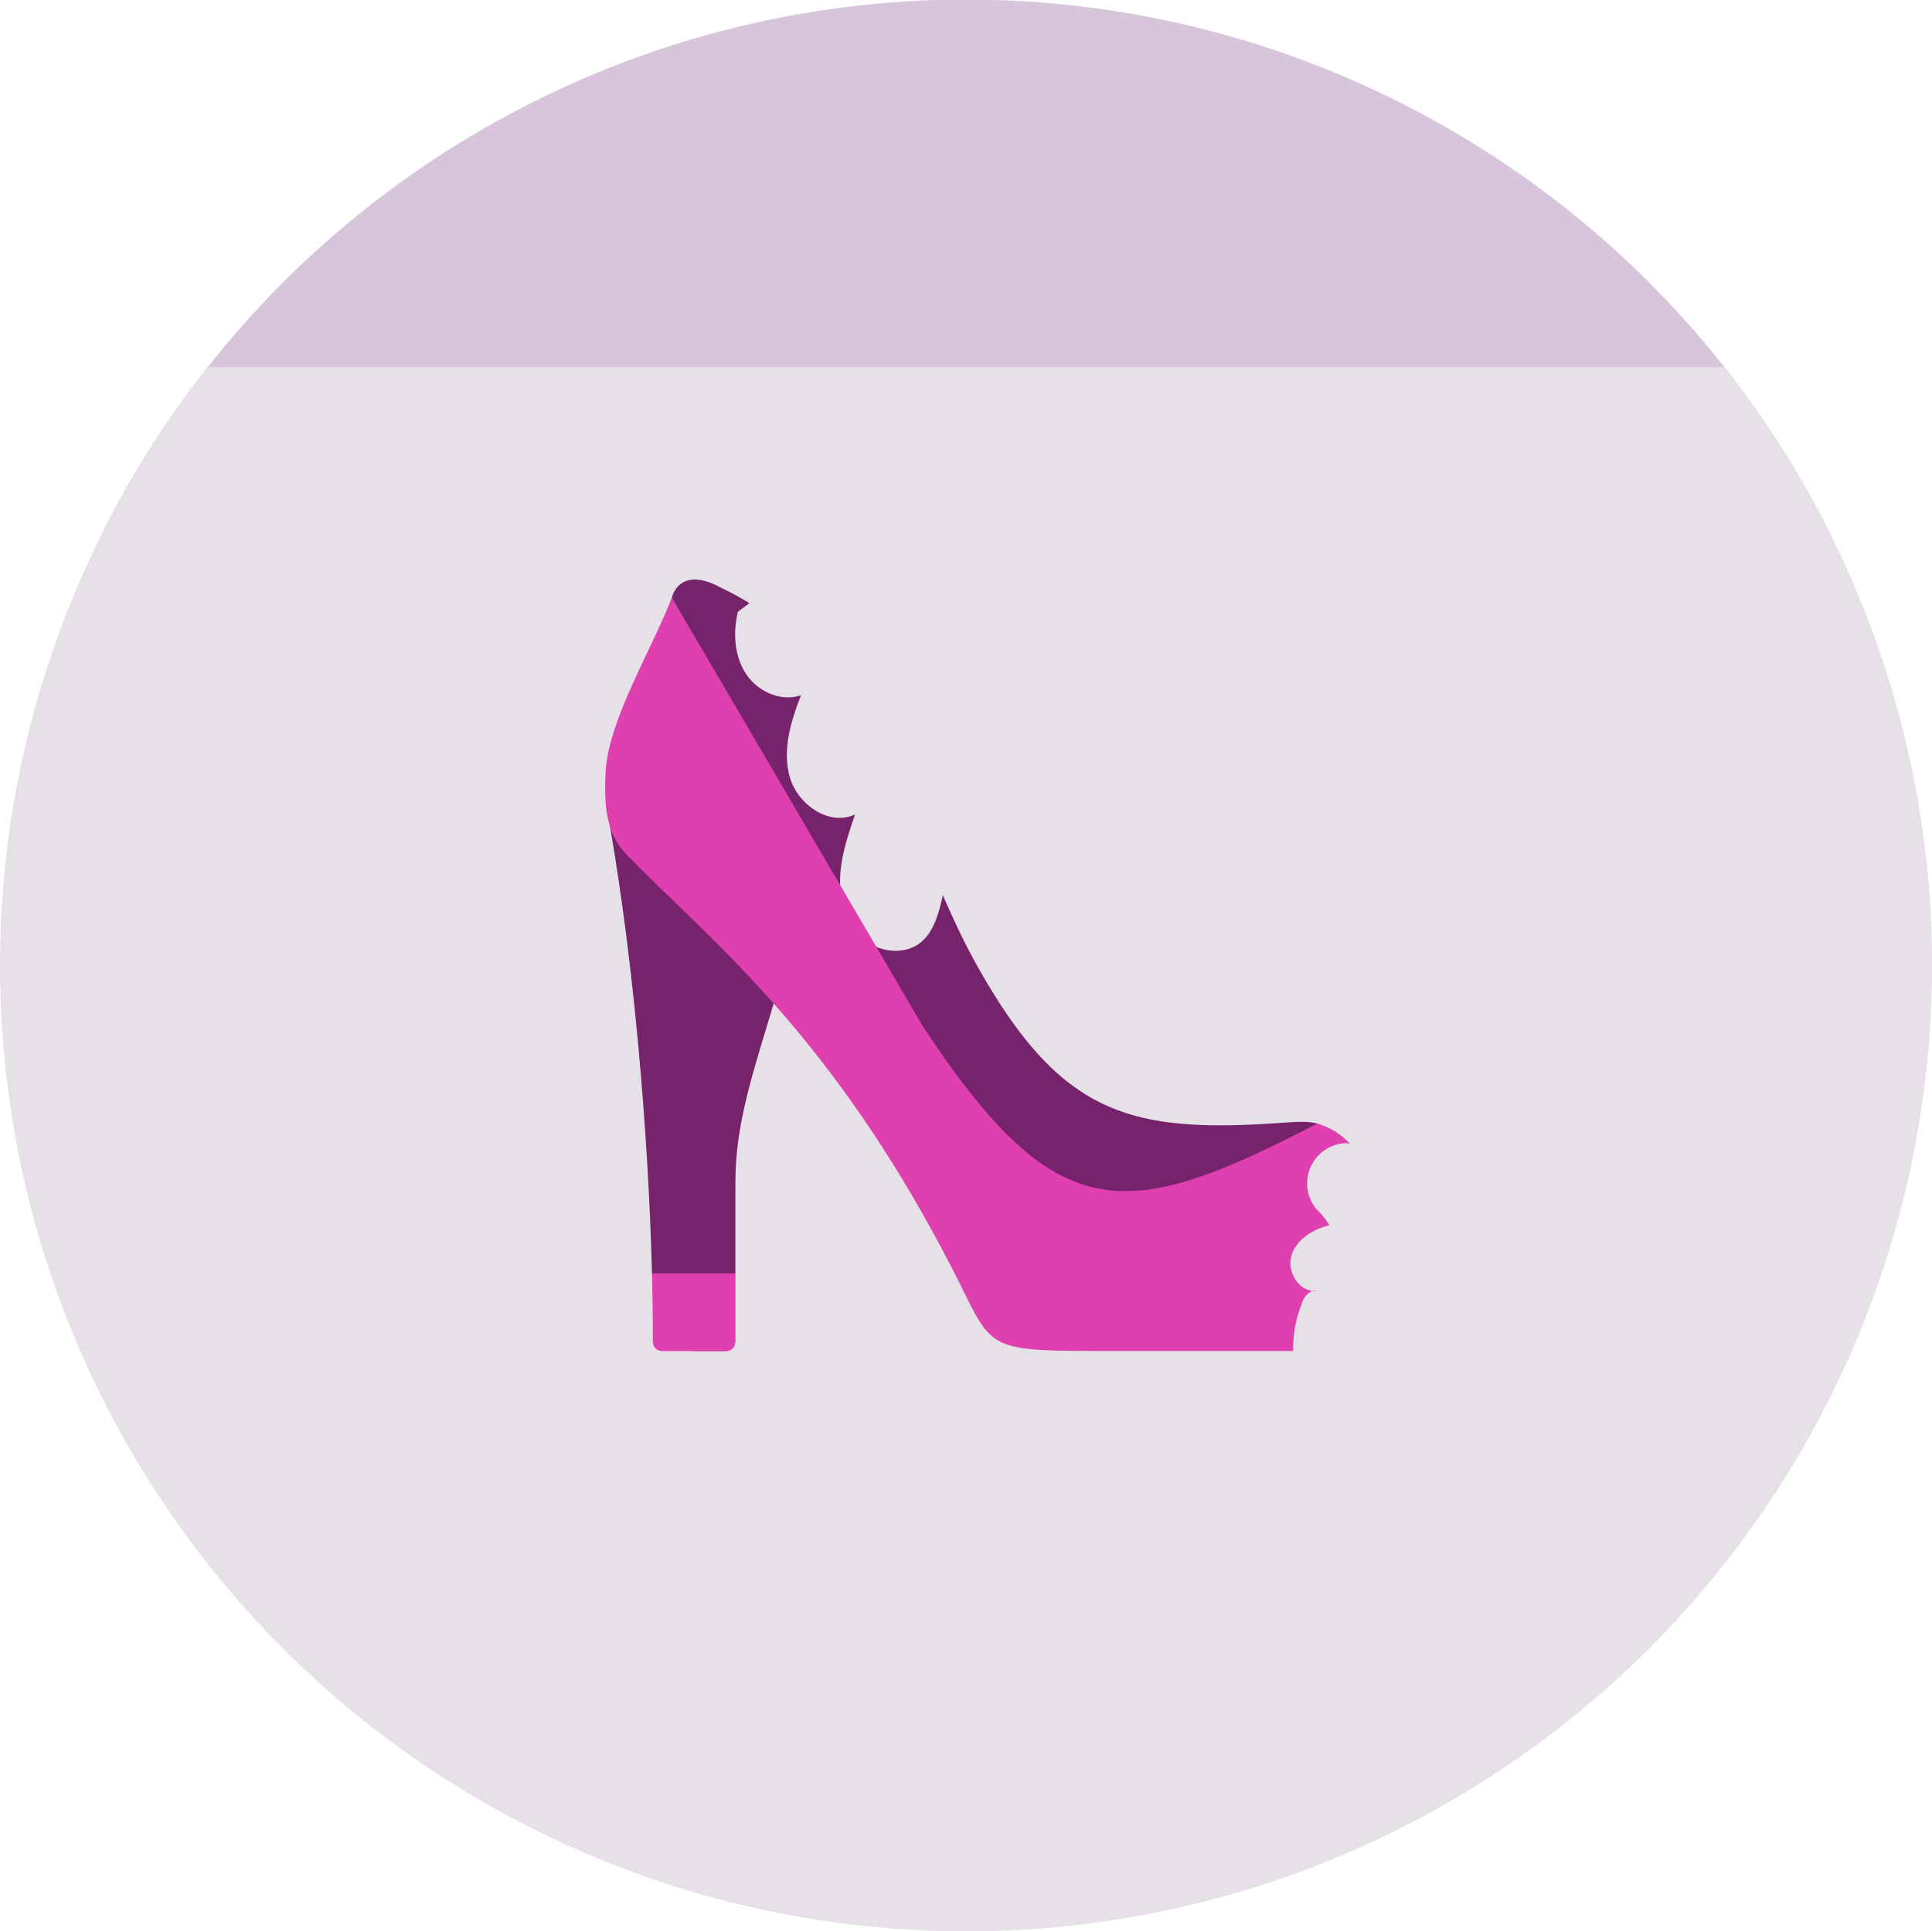 <svg xmlns="http://www.w3.org/2000/svg" xmlns:xlink="http://www.w3.org/1999/xlink" viewBox="0 0 334.85 334.77"><defs><style>.cls-1{fill:none;}.cls-2{clip-path:url(#clip-path);}.cls-3{fill:#d7c6db;}.cls-4{fill:#e5e1e6;}.cls-5{fill:#76236c;}.cls-5,.cls-6{fill-rule:evenodd;}.cls-6{fill:#df3faf;}</style><clipPath id="clip-path" transform="translate(0 -0.08)"><circle class="cls-1" cx="167.43" cy="167.43" r="167.43"/></clipPath></defs><title>inside-lupa</title><g id="Camada_2" data-name="Camada 2"><g id="Layer_1" data-name="Layer 1"><g class="cls-2"><polygon class="cls-3" points="334.85 0.01 0.02 0 0 93.22 334.85 93.22 334.85 0.01"/><rect class="cls-4" y="63.67" width="334.85" height="271.1"/></g><path class="cls-5" d="M221.22,194.77c-25.79,1.71-37.56-1.73-51.94-27.42-2.14-3.83-4.05-7.93-5.89-12.16v.15c-.68,3-1.53,6.37-4,8.24-3,2.25-7.56,1.45-10.25-1.15s-3.7-6.56-3.53-10.3,1.38-7.34,2.59-10.88c-4.44,2.1-9.89-1.66-11.28-6.36s.12-9.75,1.92-14.31c-3.48,1.23-7.57-.64-9.58-3.75s-2.23-7.11-1.37-10.71l2-1.49a53,53,0,0,0-5-2.71c-7.25-3.93-8.44,1.76-8.44,1.76,7,25.1,24.49,55.29,39,80,20.67,31.48,39.84,30.86,65.37,19.06,3.28-1.52,5.57-3,7.54-7.91C226.31,194.34,224.25,194.57,221.22,194.77Z" transform="translate(0 -0.08)"/><path class="cls-5" d="M113,220.82l7.23,3,7.23-3v-16c0-10.3,3.35-19.69,6.62-30.77,1.59-13.86-14.78-37.78-28.35-30.7,4.07,23.54,6.63,52.64,7.27,77.51Z" transform="translate(0 -0.08)"/><path class="cls-6" d="M114.74,234.28h11.09a1.61,1.61,0,0,0,1.6-1.61V220.82H113c.1,4.08.15,8.05.15,11.85a1.62,1.62,0,0,0,1.62,1.61Z" transform="translate(0 -0.08)"/><path class="cls-6" d="M120.2,223.82v10.46h5.63a1.61,1.61,0,0,0,1.6-1.61V220.82H120.2Z" transform="translate(0 -0.08)"/><path class="cls-6" d="M228.16,223.81a1.35,1.35,0,0,0-.72,0A3.47,3.47,0,0,0,228.16,223.81Z" transform="translate(0 -0.08)"/><path class="cls-6" d="M224.14,233.09a20.79,20.79,0,0,1,1.48-7,3.52,3.52,0,0,1,1.82-2.27c-2.56-.24-4.38-3.48-3.61-6.07.84-2.82,3.71-4.6,6.58-5.28a13.89,13.89,0,0,0-2.33-2.88,7,7,0,0,1,5.27-11.37l.67.12-.42-.38a12.37,12.37,0,0,0-5.29-3.12c-33.25,17.2-45.11,18.49-68.44-17l-19.91-34-4.78-8.17-18.75-32c-3.22,8.57-11,21.17-11.46,30.19a42.46,42.46,0,0,0,0,5.41,18.28,18.28,0,0,0,.73,4,11.5,11.5,0,0,0,2.69,4.71c7,7.3,15.84,14.93,25.66,26,10,11.31,21,26.2,32,48,6,12,5,12.27,25.09,12.27h33A9.67,9.67,0,0,1,224.14,233.09Z" transform="translate(0 -0.08)"/></g></g></svg>